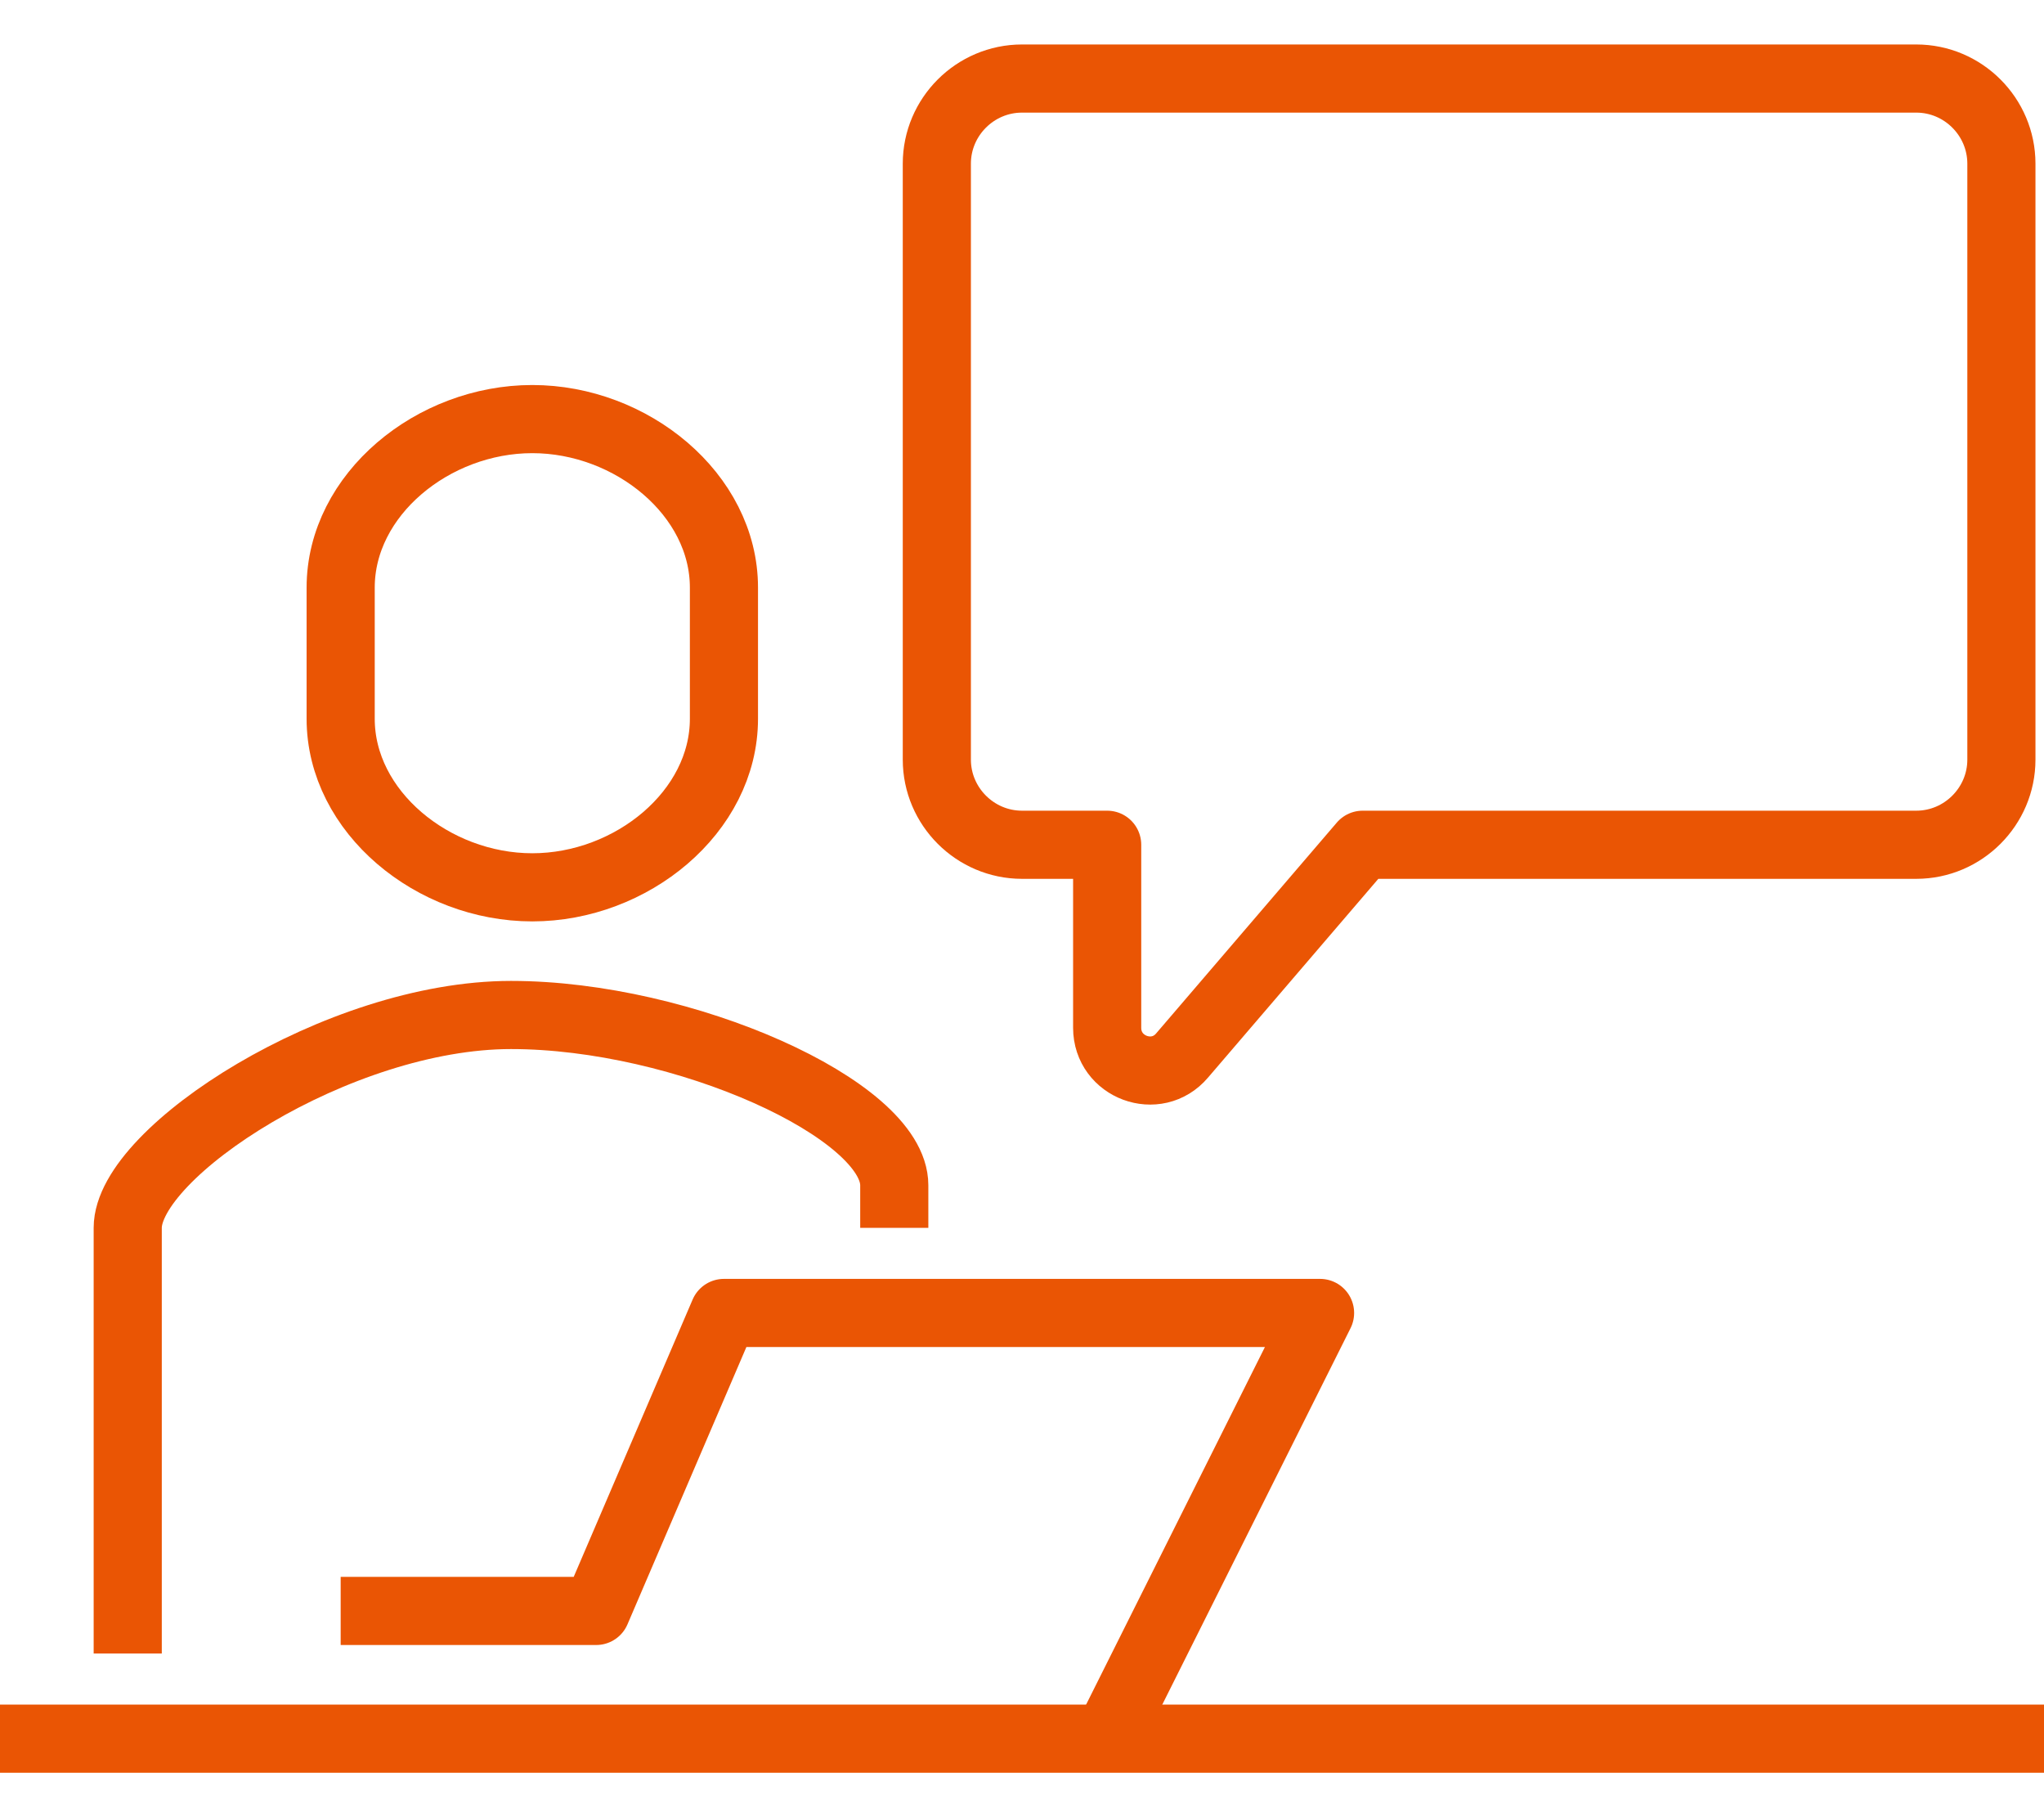 <svg width="45" height="40" viewBox="0 0 45 40" fill="none" xmlns="http://www.w3.org/2000/svg">
<g clip-path="url(#clip0_1_1131)">
<path d="M19.688 27.027V26.09C19.688 24.422 15.047 22.342 11.25 22.342C7.453 22.342 2.812 25.359 2.812 27.027V36.397" stroke="#EA5504" stroke-width="1.5" stroke-miterlimit="10"/>
<path d="M11.719 9.225C9.534 9.225 7.5 10.883 7.5 12.935V15.821C7.5 17.873 9.534 19.532 11.719 19.532C13.903 19.532 15.938 17.873 15.938 15.821V12.935C15.938 10.883 13.903 9.225 11.719 9.225Z" stroke="#EA5504" stroke-width="1.5" stroke-miterlimit="10"/>
<path d="M24.375 38.271L29.062 28.901H15.938L13.125 35.46H7.5" stroke="#EA5504" stroke-width="1.5" stroke-linejoin="round"/>
<path d="M20.625 3.603V16.721C20.625 17.751 21.469 18.595 22.5 18.595H24.375V22.624C24.375 23.495 25.462 23.898 26.025 23.233L30 18.595H42.188C43.219 18.595 44.062 17.751 44.062 16.721V3.603C44.062 2.572 43.219 1.729 42.188 1.729H22.5C21.469 1.729 20.625 2.572 20.625 3.603Z" stroke="#EA5504" stroke-width="1.5" stroke-linejoin="round"/>
<path d="M0 38.272H45" stroke="#EA5504" stroke-width="1.5" stroke-linejoin="round"/>
</g>
<defs>
<clipPath id="clip0_1_1131">
<rect width="45" height="40" fill="white"/>
</clipPath>
</defs>
</svg>
